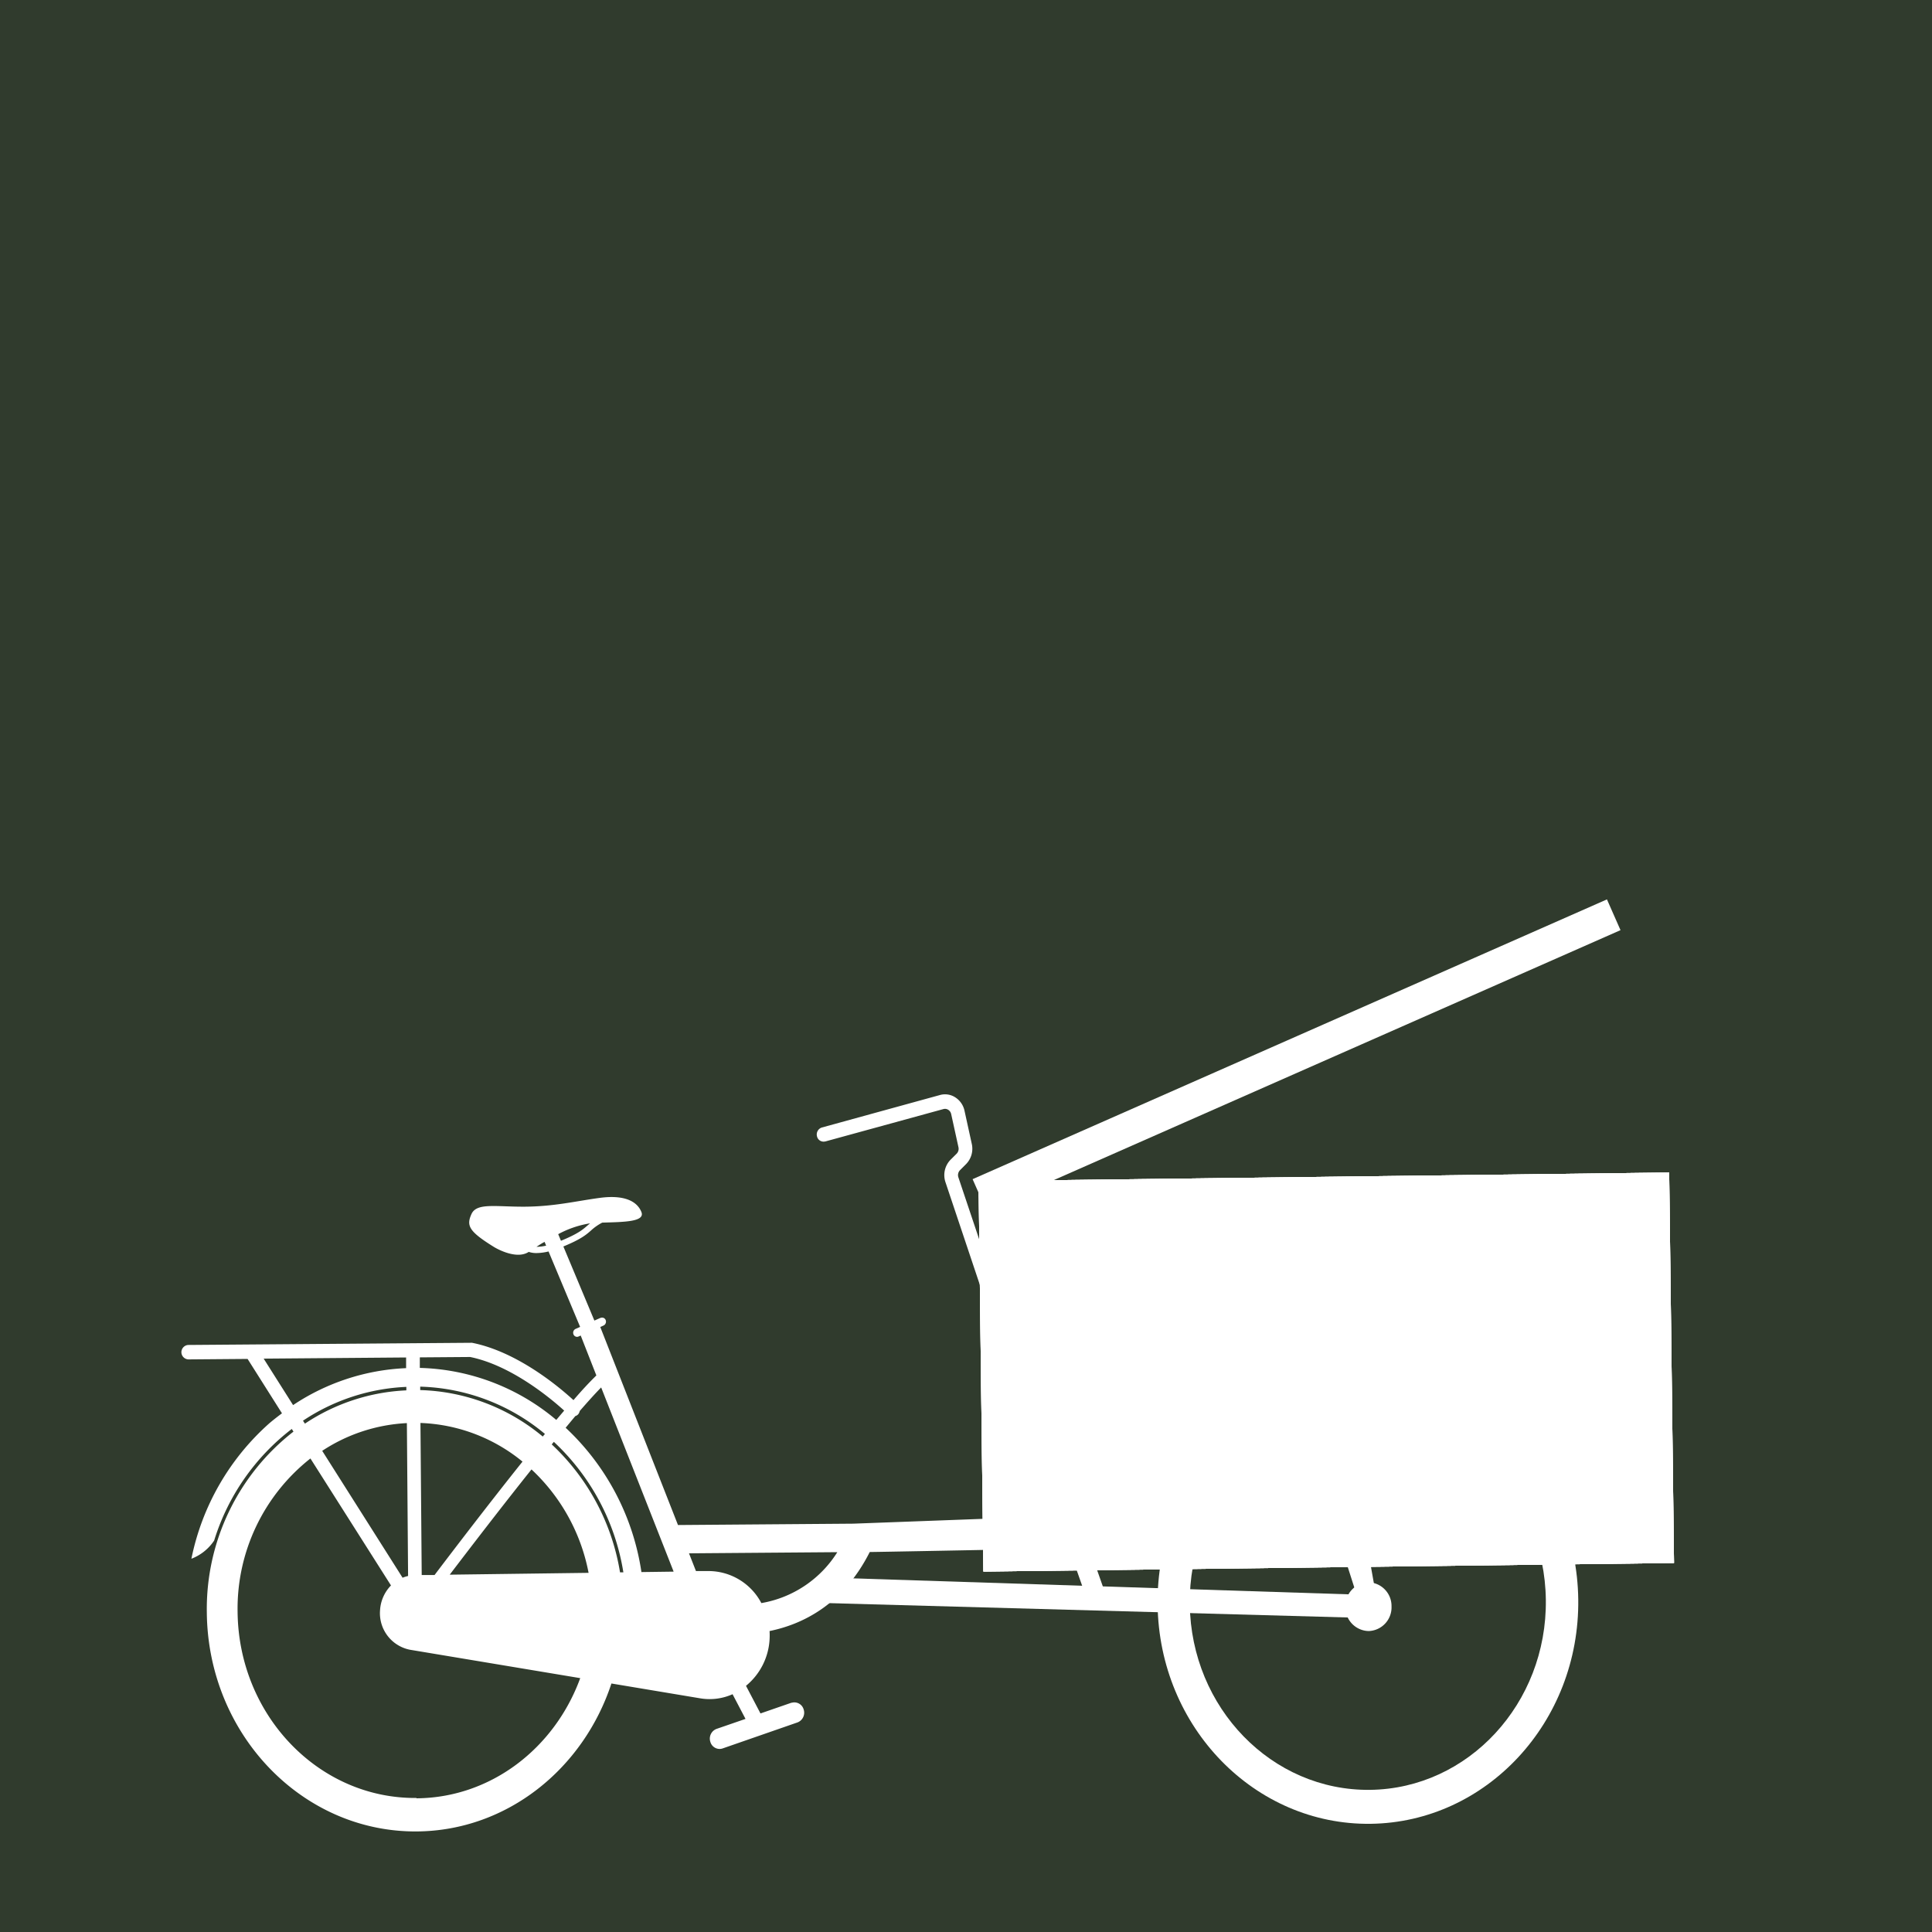 <svg id="Calque_1" data-name="Calque 1" xmlns="http://www.w3.org/2000/svg" xmlns:xlink="http://www.w3.org/1999/xlink" viewBox="0 0 400 400"><defs><style>.cls-1{fill:#fff;}.cls-2{fill:#303b2d;}.cls-3{clip-path:url(#clip-path);}.cls-4{clip-path:url(#clip-path-2);}</style><clipPath id="clip-path" transform="translate(2043.95 1737.25)"><rect class="cls-1" x="-1840.93" y="-1493.5" width="142.99" height="80.84" transform="translate(17.95 -22.14) rotate(-0.71)"/></clipPath><clipPath id="clip-path-2" transform="translate(2043.95 1737.25)"><rect class="cls-1" x="-1840.93" y="-1493.5" width="142.99" height="80.84" transform="translate(17.95 -22.14) rotate(-0.71)"/></clipPath></defs><rect class="cls-2" width="400" height="400"/><g id="Livraison"><g id="Calque_1-2" data-name="Calque 1-2"><g id="Icone_Triporteur" data-name="Icone Triporteur"><path class="cls-1" d="M-1886.3-1405.31a12.38,12.38,0,0,0-11-6.67l-2.56,0-1.44-3.67,30.71-.24a23.17,23.17,0,0,1-15.72,10.54m-71.45,40.35c-20.22.16-36.82-17.15-37-38.59a39.58,39.58,0,0,1,15.08-31.7L-1963-1409a8,8,0,0,0-2.26,5.07,7.71,7.71,0,0,0,6.18,8.24l35.26,5.88c-5.27,14.43-18.41,24.76-33.88,24.88m-23.52-78.18a41.77,41.77,0,0,1,21.4-7v.72a41.09,41.09,0,0,0-21,6.89Zm-8.14-12.85,29.49-.24,0,2.21a45.62,45.62,0,0,0-23.4,7.65Zm62.21,10.77-1.63,1.92a45.6,45.6,0,0,0-28.25-10.77l0-2.18,10.41-.08c8.6,1.74,16.85,8.71,19.49,11.11m-32.33,34.23a7.55,7.55,0,0,0-1.14.36l-16.64-26.27a34.94,34.94,0,0,1,17.53-5.74Zm27.88-28.87a41.39,41.39,0,0,0-25.37-9.62v-.71a42.07,42.07,0,0,1,25.82,9.79l-.45.54m-19.26,28.6c4.51-5.92,10.85-14.18,16.93-21.79a39.4,39.4,0,0,1,11.82,21.41Zm-5.8.07-.26-31.48a35.27,35.27,0,0,1,21.13,8c-6.71,8.4-13.68,17.5-18.21,23.48Zm41.74-.55h-.68a46.46,46.46,0,0,0-14.14-26.49l.44-.53a47.14,47.14,0,0,1,14.39,27m-4.59-38.25,15,38.12-6.67.09a51.15,51.15,0,0,0-15.69-29.88l2-2.41a1.37,1.37,0,0,0,.6-.38,1.58,1.58,0,0,0,.32-.68c1.67-1.92,3.16-3.58,4.43-4.87m-13.36-29.14c.5-.32,1-.67,1.65-1l.32.78a9.31,9.31,0,0,1-2,.24m5.07-1.25-.57-1.37a20.76,20.76,0,0,1,6.59-2.24l-.58.49c-.95.83-1.94,1.68-5.44,3.12m117.44,56.45-56.93,2.12-36.28.28-16.09-41,.69-.31a.89.89,0,0,0,.43-1.12.79.79,0,0,0-1-.47l-.05,0-1.29.57-6.42-15.34c3.63-1.5,4.7-2.41,5.71-3.3a10.6,10.6,0,0,1,2.34-1.64h0c4.51-.13,8.93-.16,8.1-2.21-.92-2.28-3.65-3.58-8.62-2.91s-9.39,1.77-15.42,1.82-10.06-.88-11.14,1.53-.57,3.57,4.69,6.83c0,0,4.47,2.77,7.17,1a4.9,4.9,0,0,0,1.7.24,10.84,10.84,0,0,0,2.4-.33l6.54,15.62-.95.42a.88.88,0,0,0-.43,1.12.81.81,0,0,0,.75.52.78.78,0,0,0,.3-.07l.45-.2,3.24,8.26c-1.33,1.3-2.94,3-4.74,5.11-2.77-2.55-11.52-10-21-11.87l-.27,0-58.51.45a1.51,1.51,0,0,0-1.39,1.6,1.51,1.51,0,0,0,1.43,1.39l12.27-.1,7.12,11.26c-.87.65-1.72,1.31-2.54,2a51,51,0,0,0-16.21,28.11,9.9,9.9,0,0,0,4.71-3.77h0a46.4,46.4,0,0,1,16.07-23.1l.35.55a46.52,46.52,0,0,0-17.94,37.41c.21,25.2,19.72,45.55,43.49,45.37,18.66-.15,34.45-12.94,40.28-30.63l18.38,3.07a11.67,11.67,0,0,0,6.7-.85l2.68,5.11-6,2.07a2.15,2.15,0,0,0-1.28,2.68,2,2,0,0,0,1.93,1.47,2,2,0,0,0,.6-.1l15.51-5.39a2.15,2.15,0,0,0,1.28-2.68,2,2,0,0,0-2.44-1.4l-.09,0-6.41,2.22-3-5.72a13.38,13.38,0,0,0,4.88-9.56,15.09,15.09,0,0,0,0-1.78c6.64-1.35,15.19-5.34,20.74-16.36,5.89-.08,53.61-1,55.55-1.12" transform="translate(2043.95 1737.25)"/><path class="cls-1" d="M-1815.09-1407.28l-21.71-62-.53.22-8.2-24.44a1.47,1.47,0,0,1,.35-1.49l1.23-1.23a4.54,4.54,0,0,0,1.2-4.19l-1.51-6.88a4.36,4.36,0,0,0-1.89-2.75,3.89,3.89,0,0,0-3.18-.5l-24.47,6.73a1.51,1.51,0,0,0-1,1.82,1.39,1.39,0,0,0,1.66,1.07h.05l24.47-6.71a1.23,1.23,0,0,1,1,.16,1.38,1.38,0,0,1,.6.87l1.51,6.88a1.45,1.45,0,0,1-.38,1.33l-1.24,1.23a4.57,4.57,0,0,0-1.07,4.67L-1840-1468l-.59.24,21.67,61.61" transform="translate(2043.95 1737.25)"/><rect class="cls-1" x="-1840.93" y="-1493.5" width="142.99" height="80.84" transform="translate(2061.9 1715.11) rotate(-0.71)"/><rect class="cls-1" x="-1840.93" y="-1493.5" width="142.99" height="80.84" transform="translate(2061.9 1715.11) rotate(-0.71)"/><g class="cls-3"><rect class="cls-1" x="-1840.93" y="-1493.5" width="142.99" height="80.84" transform="translate(2061.9 1715.11) rotate(-0.71)"/><rect class="cls-1" x="-1840.93" y="-1493.5" width="142.99" height="80.84" transform="translate(2061.9 1715.11) rotate(-0.71)"/><g class="cls-4"><path class="cls-1" d="M-1841-1488.2s25,71.56,25.46,72.48,5.67,3.49,9.89,3.51,61.19-3.34,61.91-3.24,29.56-2.09,29.56-2.09a10.85,10.85,0,0,0,4.12-6.64c1-4.66,11.86-51.67,11.86-51.67s-.1-11-15.59-12.45-89.71-1.18-89.71-1.18-21.28.09-25.27-1-11.53-2.19-11.53-2.19-1.86.64-.7,4.41" transform="translate(2043.95 1737.25)"/></g></g><path class="cls-1" d="M-1760.18-1359.65c-24,.3-43.78-20-44.1-45.37s19-46.15,43-46.45,43.78,20,44.09,45.37-19,46.15-43,46.45m-1.06-84.79c-20.32.25-36.64,17.89-36.37,39.34s17,38.67,37.34,38.42,36.64-17.9,36.38-39.34-17-38.67-37.35-38.42" transform="translate(2043.95 1737.25)"/><path class="cls-1" d="M-1755.85-1404.65a4.9,4.9,0,0,1-4.71,5.09,4.91,4.91,0,0,1-4.83-5,4.9,4.9,0,0,1,4.71-5.09,4.9,4.9,0,0,1,4.83,5" transform="translate(2043.95 1737.25)"/><polygon class="cls-1" points="171.52 326.62 283.27 330.22 283.36 335 166.81 331.78 171.52 326.62"/><polygon class="cls-1" points="281.47 332.04 285.16 331.8 281.59 311.77 275.51 313.41 281.47 332.04"/></g></g><rect class="cls-1" x="-1847.27" y="-1522.42" width="143.54" height="6.96" transform="translate(2505.91 891.63) rotate(-23.8)"/></g></svg>